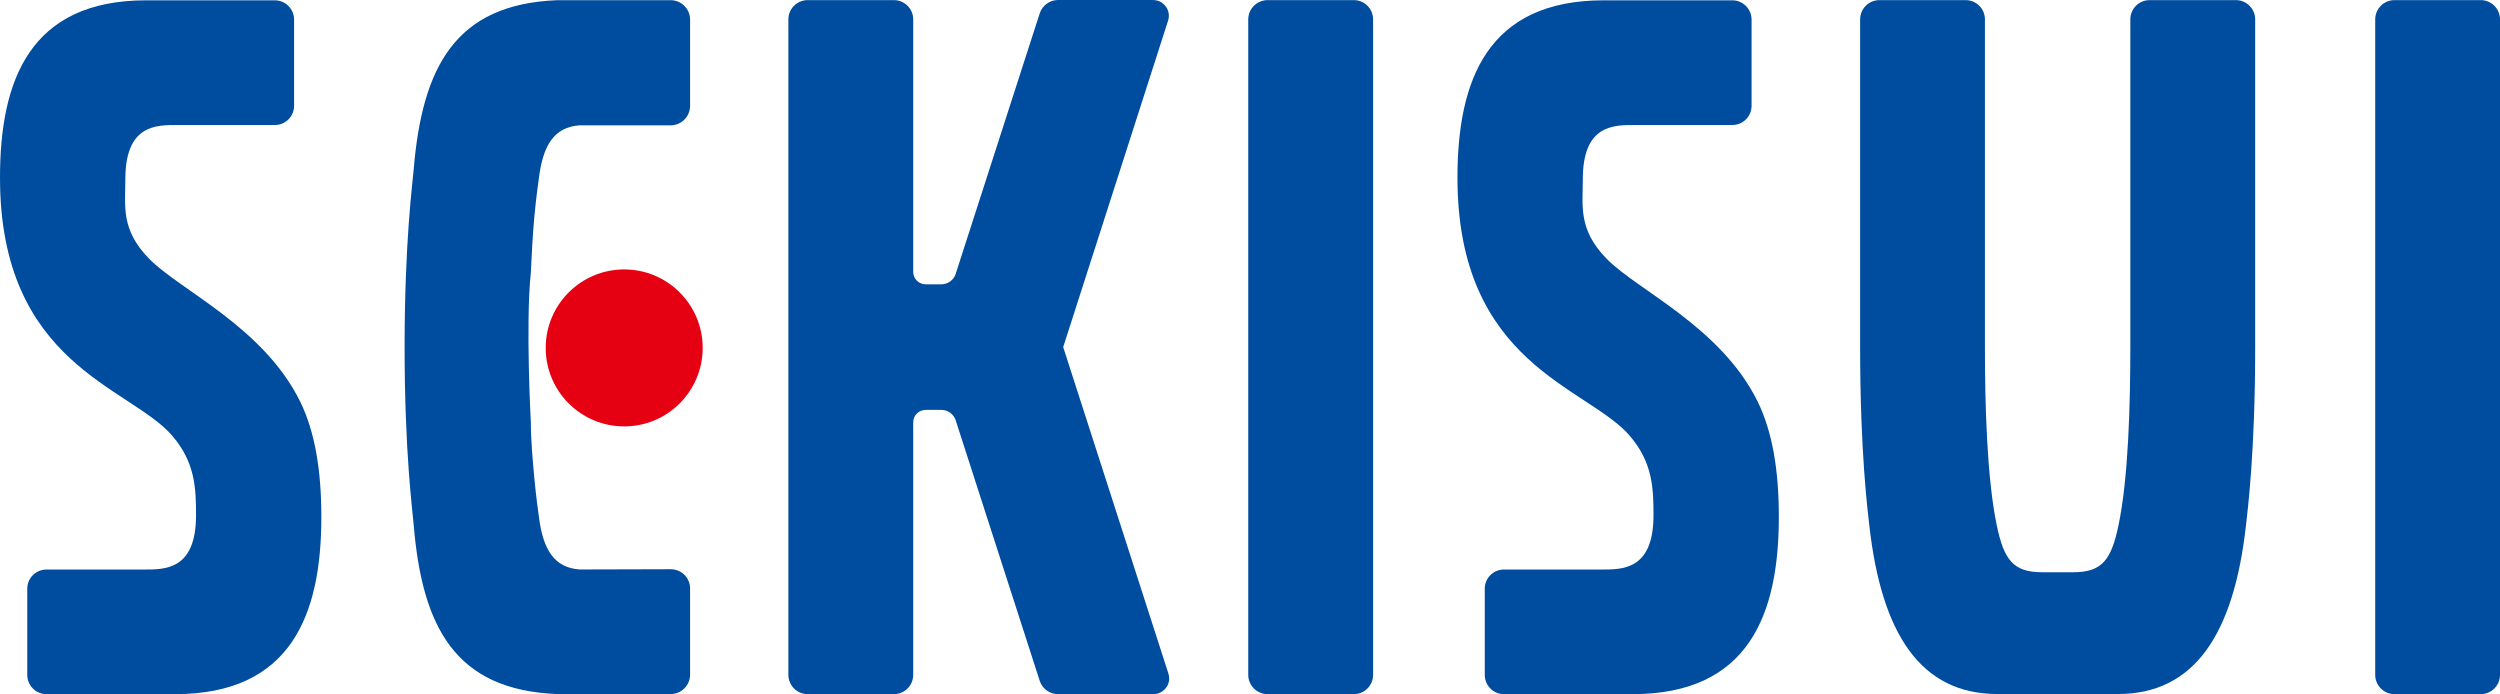 <!-- Generator: Adobe Illustrator 18.1.1, SVG Export Plug-In  -->
<svg version="1.1"
	 xmlns="http://www.w3.org/2000/svg" xmlns:xlink="http://www.w3.org/1999/xlink" xmlns:a="http://ns.adobe.com/AdobeSVGViewerExtensions/3.0/"
	 x="0px" y="0px" width="89.311px" height="24.798px" viewBox="0 0 89.311 24.798" enable-background="new 0 0 89.311 24.798"
	 xml:space="preserve">
<defs>
</defs>
<g>
	<path fill="#004DA0" d="M44.593,24.108c0,0.382,0.31,0.69,0.691,0.69h3.08c0.38,0,0.689-0.308,0.689-0.69V0.692
		c0-0.38-0.309-0.688-0.689-0.688h-3.08c-0.38,0-0.691,0.308-0.691,0.688V24.108z"/>
	<path fill="#004DA0" d="M84.853,24.108c0,0.382,0.309,0.69,0.689,0.69h3.08c0.38,0,0.689-0.308,0.689-0.69V0.692
		c0-0.38-0.309-0.688-0.689-0.688h-3.08c-0.38,0-0.689,0.308-0.689,0.688V24.108z"/>
	<path fill="#004DA0" d="M6.252,24.798c4.159,0,5.228-2.853,5.228-6.337c0-1.655-0.228-3.036-0.756-4.113
		c-1.316-2.675-4.294-3.977-5.396-5.104c-1.024-1.047-0.85-1.889-0.85-2.845c0-1.961,1.118-1.933,1.872-1.933h3.467
		c0.38,0,0.689-0.305,0.689-0.686V0.701c0-0.381-0.309-0.69-0.689-0.69H5.228C1.069,0.011,0,2.863,0,6.349
		c0,6.686,4.645,7.464,6.152,9.216c0.826,0.96,0.851,1.889,0.851,2.845c0,1.961-1.119,1.936-1.872,1.936H1.663
		c-0.38,0-0.689,0.303-0.689,0.683v3.08c0,0.382,0.309,0.69,0.689,0.69H6.252z"/>
	<path fill="#004DA0" d="M58.32,24.798c4.158,0,5.228-2.853,5.228-6.337c0-1.655-0.228-3.036-0.756-4.113
		c-1.316-2.675-4.296-3.977-5.396-5.104c-1.024-1.047-0.851-1.889-0.851-2.845c0-1.961,1.119-1.933,1.872-1.933h3.468
		c0.382,0,0.689-0.305,0.689-0.686V0.701c0-0.381-0.308-0.69-0.689-0.69h-4.59c-4.158,0-5.228,2.853-5.228,6.338
		c0,6.686,4.645,7.464,6.152,9.216c0.827,0.96,0.851,1.889,0.851,2.845c0,1.961-1.118,1.936-1.872,1.936H53.73
		c-0.38,0-0.688,0.303-0.688,0.683v3.08c0,0.382,0.308,0.69,0.688,0.69H58.32z"/>
	<path fill="#004DA0" d="M75.658,24.794c2.735,0,4.145-2.129,4.58-6.042c0.055-0.496,0.327-2.586,0.327-6.352V0.692
		c0-0.38-0.31-0.688-0.691-0.688h-3.08c-0.38,0-0.689,0.308-0.689,0.688V12.4c0,2.025-0.068,4.662-0.421,6.357
		c-0.259,1.248-0.591,1.686-1.62,1.686h-1.111c-1.029,0-1.363-0.438-1.622-1.686c-0.352-1.696-0.421-4.333-0.421-6.357V0.692
		c0-0.38-0.309-0.688-0.689-0.688h-3.08c-0.38,0-0.689,0.308-0.689,0.688V12.4c0,3.765,0.271,5.856,0.326,6.352
		c0.436,3.913,1.847,6.042,4.582,6.042H75.658z"/>
	<path fill="#004DA0" d="M41.72,0.766c0.024-0.062,0.037-0.13,0.037-0.2c0-0.312-0.253-0.565-0.565-0.565L37.787,0
		c-0.286,0.006-0.551,0.192-0.644,0.478l-3.01,9.331c-0.078,0.204-0.275,0.348-0.505,0.348h-0.56c-0.245,0-0.444-0.199-0.444-0.444
		V0.692c0-0.38-0.309-0.688-0.689-0.688h-3.08c-0.38,0-0.691,0.308-0.691,0.688v23.416c0,0.382,0.31,0.69,0.691,0.69h3.08
		c0.38,0,0.689-0.308,0.689-0.69v-9.021c0-0.246,0.199-0.444,0.444-0.444h0.56c0.231,0,0.427,0.144,0.505,0.347l3.01,9.332
		c0.093,0.286,0.357,0.472,0.644,0.476h3.416c0.312,0,0.565-0.252,0.565-0.564c0-0.07-0.014-0.139-0.037-0.201L37.982,12.4
		L41.72,0.766z"/>
	<path fill="#004DA0" d="M18.964,9.741c0.029-0.628,0.067-1.38,0.127-2.018c0.064-0.695,0.148-1.254,0.162-1.367
		c0.144-1.148,0.53-1.818,1.458-1.879h3.251c0.382,0,0.691-0.316,0.691-0.697V0.701c0-0.381-0.309-0.694-0.691-0.694h-4.062
		c-3.629,0.145-4.815,2.377-5.121,6.042c-0.04,0.498-0.325,2.586-0.325,6.352c0,3.765,0.285,5.854,0.325,6.352
		c0.306,3.664,1.492,5.896,5.121,6.042h4.062c0.382,0,0.691-0.314,0.691-0.694v-3.08c0-0.38-0.309-0.686-0.691-0.686l-3.251,0.009
		c-0.928-0.062-1.314-0.731-1.458-1.879c-0.014-0.113-0.098-0.671-0.162-1.365c-0.06-0.639-0.127-1.392-0.127-2.02
		C18.964,15.078,18.772,11.561,18.964,9.741z"/>
	<circle fill="#E50012" cx="22.299" cy="12.429" r="2.804"/>
</g>
</svg>